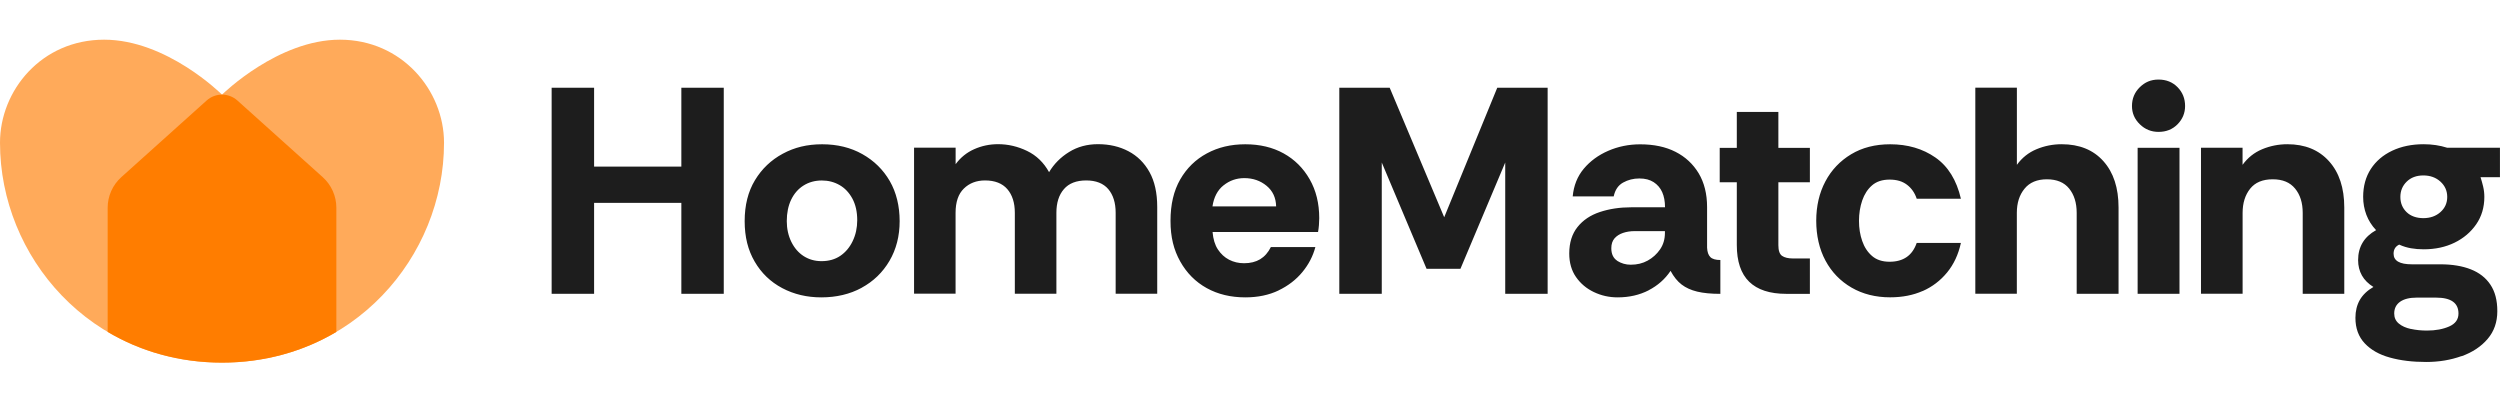 <svg width="189" height="30" viewBox="0 0 252 40" fill="none" xmlns="http://www.w3.org/2000/svg" class="h-8 w-auto"><path d="M22.374 36.552C9.154 36.552 0 25.909 0 14.388C0 9.099 4.2 4 10.493 4C16.785 4 22.274 9.439 22.379 9.539C22.484 9.439 28.032 4 34.265 4C40.498 4 44.758 9.099 44.758 14.388C44.758 25.909 35.603 36.547 22.384 36.552" fill="#FFAA5A"></path><path d="M22.374 36.552C26.714 36.552 30.619 35.403 33.905 33.456V20.945C33.905 19.767 33.406 18.643 32.527 17.854L23.937 10.138C23.492 9.738 22.938 9.538 22.379 9.538C21.82 9.538 21.265 9.738 20.821 10.138L12.231 17.854C11.352 18.643 10.852 19.767 10.852 20.945V33.456C14.138 35.403 18.039 36.552 22.384 36.552" fill="#FF7D00"></path><path d="M242.581 21.38C242.167 20.975 241.957 20.466 241.957 19.851C241.957 19.237 242.172 18.723 242.596 18.308C243.021 17.894 243.58 17.684 244.274 17.684C244.968 17.684 245.543 17.894 245.997 18.308C246.452 18.723 246.681 19.237 246.681 19.851C246.681 20.466 246.452 20.975 245.997 21.38C245.543 21.784 244.968 21.989 244.274 21.989C243.58 21.989 242.996 21.784 242.581 21.38ZM243.016 33.161C242.511 33.051 242.107 32.871 241.797 32.611C241.487 32.352 241.337 32.017 241.337 31.603C241.337 31.088 241.537 30.694 241.932 30.414C242.326 30.139 242.881 30 243.595 30H245.558C247.061 30 247.815 30.534 247.815 31.603C247.815 32.197 247.505 32.632 246.881 32.906C246.257 33.181 245.508 33.321 244.639 33.321C244.064 33.321 243.525 33.266 243.021 33.156M248.14 35.903C249.228 35.508 250.102 34.929 250.751 34.165C251.406 33.401 251.73 32.467 251.73 31.363C251.73 30.259 251.496 29.385 251.031 28.691C250.567 27.997 249.907 27.483 249.053 27.148C248.204 26.813 247.181 26.643 245.997 26.643H243.115C241.887 26.643 241.273 26.289 241.273 25.575C241.273 25.14 241.462 24.836 241.837 24.656C242.231 24.836 242.631 24.955 243.026 25.025C243.42 25.095 243.85 25.13 244.304 25.13C245.473 25.13 246.511 24.905 247.42 24.461C248.329 24.017 249.058 23.397 249.603 22.608C250.147 21.819 250.422 20.9 250.422 19.846C250.422 19.492 250.382 19.147 250.302 18.808C250.222 18.473 250.132 18.153 250.037 17.859H251.995V14.892H246.676C245.942 14.658 245.153 14.538 244.299 14.538C243.11 14.538 242.057 14.757 241.133 15.192C240.214 15.626 239.495 16.241 238.98 17.03C238.466 17.824 238.206 18.763 238.206 19.846C238.206 20.481 238.316 21.085 238.531 21.654C238.751 22.229 239.075 22.743 239.51 23.198C238.301 23.872 237.697 24.881 237.697 26.224C237.697 26.798 237.827 27.313 238.081 27.767C238.336 28.222 238.726 28.606 239.24 28.926C238.626 29.28 238.171 29.715 237.872 30.229C237.577 30.744 237.427 31.348 237.427 32.037C237.427 33.086 237.737 33.94 238.361 34.604C238.985 35.268 239.829 35.748 240.903 36.042C241.972 36.342 243.19 36.487 244.559 36.487C245.847 36.487 247.036 36.287 248.125 35.893M226.055 29.615V21.454C226.055 20.466 226.31 19.657 226.814 19.022C227.319 18.388 228.078 18.073 229.087 18.073C230.096 18.073 230.83 18.383 231.344 19.007C231.859 19.632 232.113 20.446 232.113 21.454V29.615H236.303V20.92C236.303 18.942 235.789 17.384 234.76 16.246C233.731 15.107 232.333 14.538 230.57 14.538C229.681 14.538 228.832 14.707 228.028 15.042C227.224 15.377 226.57 15.901 226.05 16.615V14.892H221.86V29.61H226.05L226.055 29.615ZM219.693 14.897H215.473V29.615H219.693V14.897ZM219.498 12.525C220.002 12.011 220.257 11.396 220.257 10.687C220.257 9.933 220.002 9.304 219.498 8.789C218.994 8.275 218.354 8.02 217.58 8.02C216.806 8.02 216.217 8.28 215.693 8.789C215.168 9.304 214.903 9.938 214.903 10.687C214.903 11.396 215.163 12.011 215.693 12.525C216.217 13.039 216.846 13.294 217.58 13.294C218.354 13.294 218.994 13.039 219.498 12.525ZM203.297 29.615V21.454C203.297 20.466 203.552 19.657 204.071 19.022C204.586 18.388 205.34 18.073 206.328 18.073C207.317 18.073 208.066 18.383 208.571 19.007C209.075 19.632 209.33 20.446 209.33 21.454V29.615H213.55V20.92C213.55 18.942 213.041 17.384 212.022 16.246C211.003 15.107 209.6 14.538 207.817 14.538C206.928 14.538 206.079 14.707 205.28 15.042C204.476 15.377 203.821 15.901 203.302 16.615V8.839H199.112V29.61H203.302L203.297 29.615ZM193.813 29.335C194.772 28.911 195.591 28.287 196.265 27.468C196.939 26.648 197.404 25.655 197.659 24.486H193.204C192.984 25.12 192.649 25.595 192.195 25.909C191.741 26.224 191.166 26.384 190.472 26.384C189.738 26.384 189.149 26.189 188.704 25.804C188.26 25.42 187.925 24.916 187.71 24.291C187.491 23.667 187.386 22.993 187.386 22.259C187.386 21.524 187.496 20.845 187.71 20.211C187.93 19.577 188.26 19.067 188.704 18.683C189.149 18.298 189.738 18.104 190.472 18.104C191.206 18.104 191.771 18.278 192.225 18.623C192.679 18.967 193.009 19.437 193.204 20.031H197.659C197.224 18.153 196.365 16.765 195.087 15.876C193.808 14.987 192.29 14.543 190.527 14.543C189.019 14.543 187.71 14.877 186.592 15.551C185.473 16.226 184.604 17.14 183.995 18.293C183.385 19.447 183.076 20.77 183.076 22.254C183.076 23.737 183.385 25.115 184.01 26.274C184.634 27.433 185.508 28.337 186.637 28.991C187.765 29.645 189.064 29.97 190.527 29.97C191.756 29.97 192.849 29.755 193.808 29.33M182.436 29.615V26.054H180.743C180.249 26.054 179.879 25.964 179.63 25.79C179.38 25.61 179.26 25.255 179.26 24.721V18.373H182.436V14.902H179.26V11.281H175.07V14.902H173.347V18.373H175.07V24.691C175.07 26.354 175.485 27.587 176.319 28.401C177.153 29.21 178.396 29.62 180.059 29.62H182.436V29.615ZM163.029 26.294C162.625 26.034 162.42 25.61 162.42 25.02C162.42 24.606 162.53 24.276 162.744 24.026C162.964 23.777 163.249 23.597 163.603 23.477C163.958 23.357 164.348 23.297 164.762 23.297H167.824V23.477C167.824 24.111 167.659 24.666 167.334 25.14C167.005 25.615 166.59 25.989 166.086 26.269C165.581 26.549 165.012 26.683 164.378 26.683C163.883 26.683 163.434 26.554 163.024 26.299M166.18 29.26C167.099 28.786 167.839 28.132 168.393 27.303C168.713 27.897 169.082 28.357 169.507 28.681C169.931 29.006 170.455 29.245 171.08 29.395C171.704 29.545 172.483 29.62 173.412 29.62V26.209C172.938 26.209 172.598 26.109 172.403 25.914C172.203 25.715 172.094 25.4 172.074 24.965V20.87C172.074 19.547 171.789 18.413 171.23 17.474C170.665 16.535 169.886 15.811 168.897 15.307C167.908 14.802 166.72 14.548 165.331 14.548C164.183 14.548 163.109 14.767 162.11 15.202C161.111 15.636 160.287 16.241 159.643 17.01C158.999 17.779 158.629 18.713 158.529 19.797H162.66C162.799 19.142 163.114 18.678 163.608 18.403C164.103 18.128 164.647 17.989 165.242 17.989C165.836 17.989 166.295 18.113 166.685 18.358C167.069 18.608 167.359 18.942 167.549 19.367C167.739 19.791 167.834 20.301 167.834 20.895H164.418C163.269 20.895 162.22 21.055 161.271 21.37C160.322 21.684 159.568 22.189 159.014 22.883C158.46 23.577 158.18 24.466 158.18 25.555C158.18 26.484 158.41 27.278 158.864 27.927C159.319 28.581 159.918 29.086 160.662 29.44C161.406 29.795 162.2 29.975 163.054 29.975C164.223 29.975 165.267 29.735 166.19 29.26M139.282 29.615V16.381L143.797 27.093H147.213L151.727 16.381V29.615H156.002V8.844H150.923L145.575 21.899L140.081 8.844H135.002V29.615H139.277H139.282ZM123.336 18.683C123.94 18.198 124.639 17.954 125.428 17.954C126.297 17.954 127.046 18.213 127.671 18.728C128.295 19.242 128.614 19.936 128.634 20.805H122.217C122.357 19.876 122.726 19.167 123.331 18.683M128.874 29.275C129.843 28.811 130.647 28.192 131.281 27.423C131.916 26.654 132.35 25.809 132.59 24.901H128.105C127.83 25.455 127.466 25.864 127.021 26.134C126.577 26.399 126.037 26.534 125.403 26.534C124.849 26.534 124.344 26.414 123.89 26.179C123.436 25.944 123.061 25.595 122.761 25.14C122.462 24.686 122.287 24.101 122.227 23.387H132.859C132.899 23.172 132.929 22.938 132.949 22.688C132.969 22.443 132.979 22.209 132.979 21.989C132.979 20.506 132.66 19.202 132.015 18.073C131.371 16.945 130.497 16.076 129.389 15.462C128.28 14.847 126.991 14.543 125.528 14.543C124.065 14.543 122.791 14.847 121.653 15.462C120.514 16.076 119.62 16.95 118.966 18.088C118.312 19.227 117.987 20.616 117.987 22.259C117.987 23.902 118.312 25.185 118.966 26.354C119.62 27.522 120.509 28.416 121.638 29.041C122.766 29.665 124.065 29.975 125.528 29.975C126.797 29.975 127.915 29.74 128.884 29.275M96.322 29.615V21.454C96.322 20.366 96.597 19.552 97.156 19.007C97.711 18.463 98.425 18.188 99.294 18.188C100.283 18.188 101.032 18.483 101.536 19.062C102.041 19.647 102.295 20.441 102.295 21.45V29.61H106.485V21.45C106.485 20.441 106.735 19.647 107.244 19.062C107.749 18.478 108.498 18.188 109.487 18.188C110.476 18.188 111.22 18.483 111.714 19.062C112.209 19.647 112.458 20.441 112.458 21.45V29.61H116.648V20.855C116.648 19.452 116.389 18.283 115.874 17.354C115.36 16.425 114.651 15.721 113.752 15.247C112.853 14.772 111.824 14.533 110.675 14.533C109.587 14.533 108.618 14.792 107.764 15.322C106.915 15.846 106.241 16.525 105.746 17.354C105.212 16.386 104.473 15.671 103.534 15.217C102.595 14.762 101.616 14.533 100.607 14.533C99.753 14.533 98.954 14.702 98.2 15.037C97.446 15.372 96.822 15.876 96.327 16.55V14.887H92.137V29.605H96.327L96.322 29.615ZM81.015 25.819C80.491 25.485 80.076 25.005 79.767 24.381C79.462 23.757 79.307 23.058 79.307 22.289C79.307 21.459 79.457 20.735 79.752 20.121C80.051 19.507 80.466 19.032 81 18.698C81.535 18.363 82.149 18.193 82.843 18.193C83.497 18.193 84.092 18.348 84.626 18.653C85.16 18.957 85.59 19.412 85.919 20.016C86.244 20.62 86.409 21.345 86.409 22.199C86.409 22.968 86.254 23.672 85.949 24.306C85.645 24.941 85.225 25.435 84.701 25.79C84.177 26.144 83.547 26.324 82.813 26.324C82.139 26.324 81.54 26.154 81.015 25.819ZM86.853 29.006C88.042 28.361 88.976 27.457 89.66 26.294C90.344 25.125 90.684 23.792 90.684 22.289C90.684 20.785 90.354 19.402 89.69 18.253C89.026 17.105 88.107 16.201 86.928 15.537C85.75 14.872 84.396 14.543 82.873 14.543C81.35 14.543 80.086 14.857 78.908 15.492C77.729 16.126 76.795 17.015 76.101 18.163C75.407 19.312 75.062 20.685 75.062 22.289C75.062 23.892 75.397 25.21 76.071 26.369C76.745 27.527 77.669 28.416 78.848 29.041C80.026 29.665 81.34 29.975 82.783 29.975C84.306 29.975 85.665 29.655 86.853 29.011M59.885 29.615V20.446H68.68V29.615H72.955V8.844H68.68V16.795H59.885V8.844H55.605V29.615H59.885Z" fill="#1D1D1D"></path></svg>

